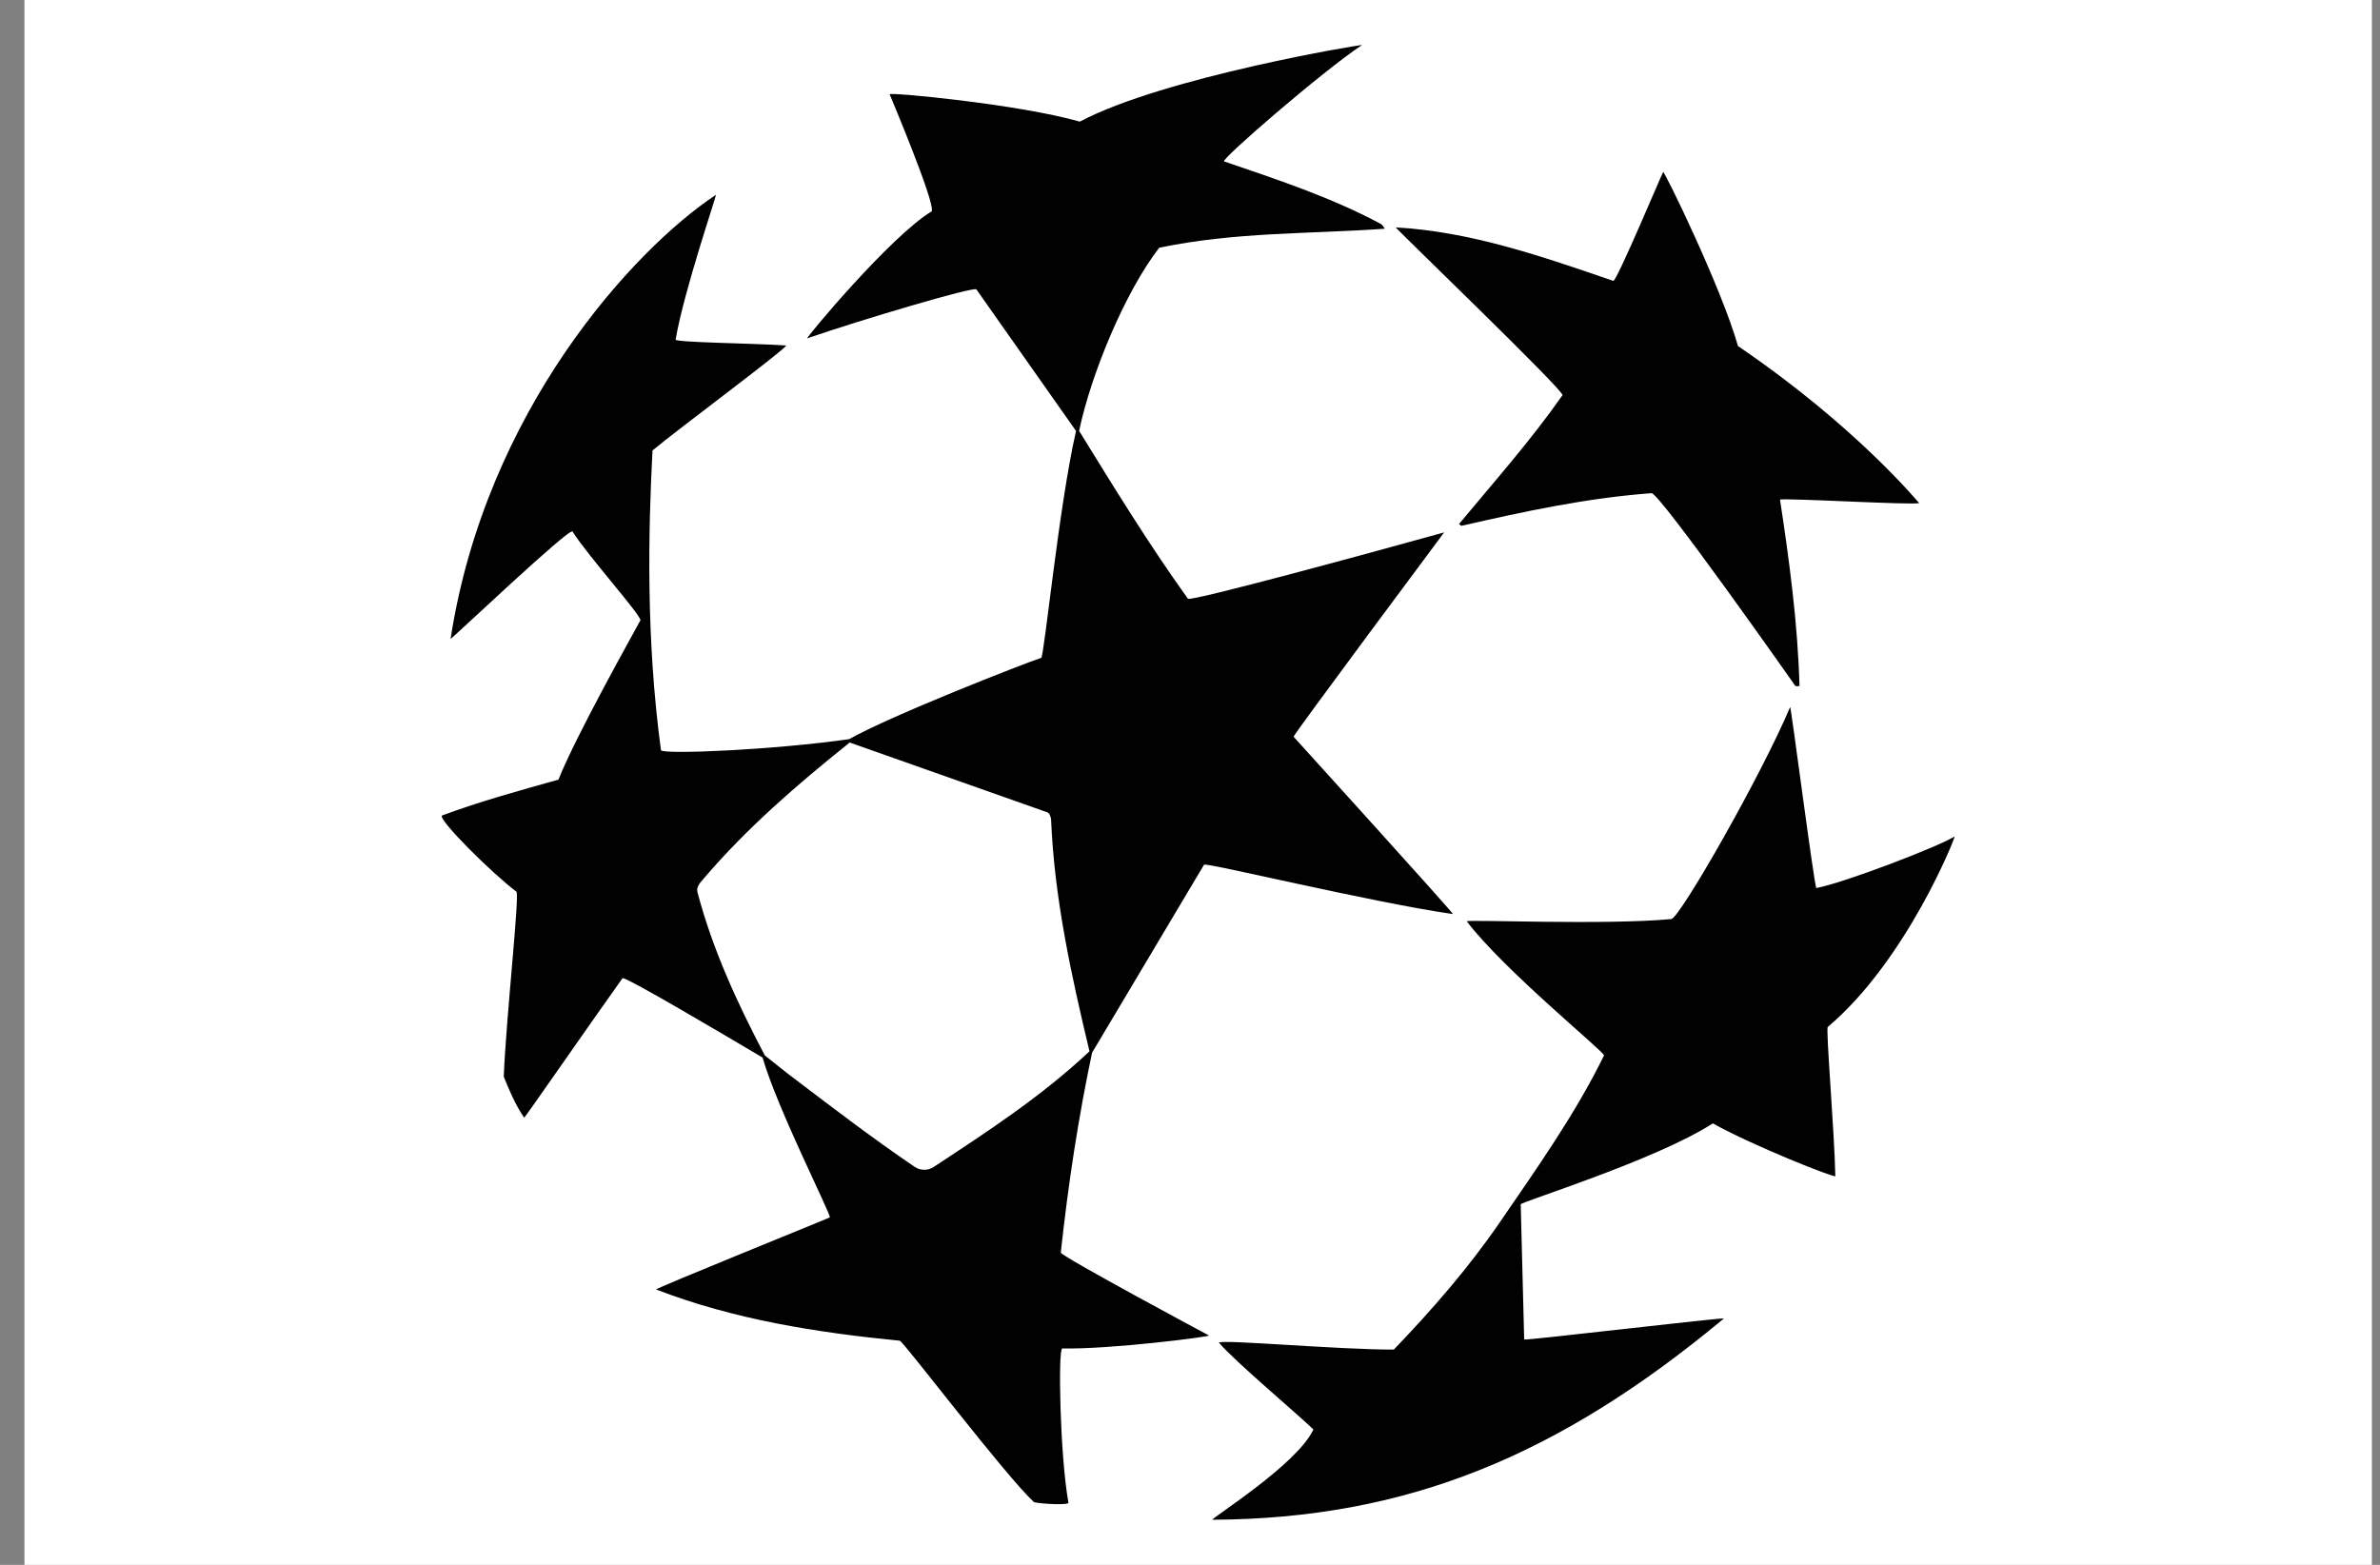 <svg width="73" height="48" viewBox="0 0 73 48" fill="none" xmlns="http://www.w3.org/2000/svg">
<rect x="0" y="0" width="73" height="48" fill="#808080" stroke="none"/>
<rect width="72" height="48" transform="translate(0.75)" fill="white"/>
<path d="M54.907 21.69C54.932 21.627 55.654 27.25 55.713 27.239C56.56 27.081 59.411 25.988 59.951 25.66C59.998 25.632 58.49 29.452 56.063 31.5C55.995 31.557 56.263 34.628 56.294 36.077C56.295 36.146 53.743 35.137 52.537 34.458C50.784 35.59 46.642 36.867 46.644 36.942L46.75 41.087C46.751 41.13 52.935 40.394 52.874 40.445C47.798 44.666 43.139 46.585 37.191 46.617C37.069 46.618 39.78 44.94 40.285 43.848C39.847 43.415 37.852 41.741 37.388 41.185C37.449 41.076 41.05 41.402 42.752 41.397C43.926 40.174 45.045 38.89 46.005 37.489C47.141 35.831 48.311 34.185 49.199 32.375C49.24 32.288 46.134 29.767 44.99 28.262C44.94 28.197 49.214 28.383 51.261 28.192C51.523 28.167 54.027 23.779 54.907 21.69ZM41.774 1.383C40.576 2.175 37.419 4.908 37.546 4.951C39.136 5.496 40.798 6.037 42.338 6.861C42.387 6.886 42.421 6.931 42.474 7.016C40.15 7.181 37.929 7.108 35.557 7.598C34.502 8.959 33.459 11.493 33.099 13.217C34.183 14.975 35.25 16.713 36.438 18.368C36.603 18.435 41.797 17.025 44.295 16.331C44.295 16.331 39.649 22.565 39.677 22.598C39.677 22.598 44.622 28.047 44.564 28.038C42.044 27.675 36.978 26.443 36.931 26.524L33.496 32.291C33.081 34.25 32.762 36.325 32.537 38.424C32.614 38.574 37.082 40.965 37.082 40.965C37.143 40.998 34.07 41.394 32.583 41.362C32.449 41.359 32.508 44.633 32.772 46.096C32.785 46.167 32.023 46.143 31.716 46.078C30.837 45.267 27.702 41.135 27.598 41.125C25.058 40.876 22.518 40.477 20.126 39.554C20.063 39.53 25.448 37.357 25.453 37.341C25.487 37.243 23.848 34.023 23.389 32.439C21.972 31.599 19.147 29.931 19.093 30.006C18.088 31.413 16.089 34.304 16.077 34.285C15.789 33.854 15.611 33.421 15.451 33.024C15.526 31.197 15.943 27.431 15.84 27.352C15.066 26.766 13.441 25.148 13.555 25.016C14.735 24.578 15.912 24.256 17.129 23.914C17.674 22.544 19.48 19.334 19.644 19.025C19.63 18.827 18.068 17.097 17.559 16.303C17.473 16.168 13.815 19.636 13.82 19.598C14.902 12.592 19.424 7.658 21.956 5.978C21.999 5.95 20.979 8.907 20.723 10.416C20.708 10.506 23.042 10.527 24.113 10.597C24.127 10.691 20.793 13.165 20.014 13.817C19.885 16.272 19.81 19.594 20.274 23.016C20.395 23.143 23.674 23.009 26.044 22.673C27.361 21.934 31.403 20.354 31.937 20.179C32.024 20.15 32.487 15.457 33.005 13.22C32.802 12.93 29.948 8.877 29.948 8.877C29.882 8.779 26.372 9.82 24.759 10.378C24.686 10.403 27.306 7.246 28.578 6.482C28.693 6.221 27.287 2.892 27.287 2.892C27.267 2.82 31.248 3.195 33.12 3.731C35.691 2.365 41.832 1.346 41.774 1.383ZM21.582 26.952C21.48 27.071 21.349 27.203 21.393 27.37C21.85 29.1 22.595 30.733 23.459 32.374L24.156 32.928C25.439 33.901 26.717 34.884 28.052 35.79C28.229 35.911 28.462 35.913 28.64 35.794C30.292 34.709 31.954 33.623 33.417 32.248C32.862 29.928 32.34 27.563 32.24 25.148C32.236 25.056 32.187 24.94 32.126 24.918L26.062 22.776C24.446 24.07 22.903 25.402 21.582 26.952Z" fill="#010101"/>
<path d="M51.013 5.276C51.045 5.23 52.792 8.801 53.308 10.615C56.916 13.069 58.798 15.365 58.864 15.429C58.774 15.507 54.587 15.26 54.597 15.329C54.886 17.213 55.14 19.122 55.195 21.045C55.171 21.045 55.075 21.051 55.071 21.045C55.071 21.045 50.834 15.012 50.649 15.128C48.644 15.28 46.757 15.687 44.823 16.13C44.837 16.127 44.788 16.115 44.753 16.072C45.837 14.766 46.958 13.505 47.925 12.122C48.005 12.008 42.764 6.971 42.813 6.975C45.124 7.105 47.317 7.872 49.483 8.615C49.582 8.649 50.972 5.332 51.013 5.276Z" fill="#010101"/>
</svg>
